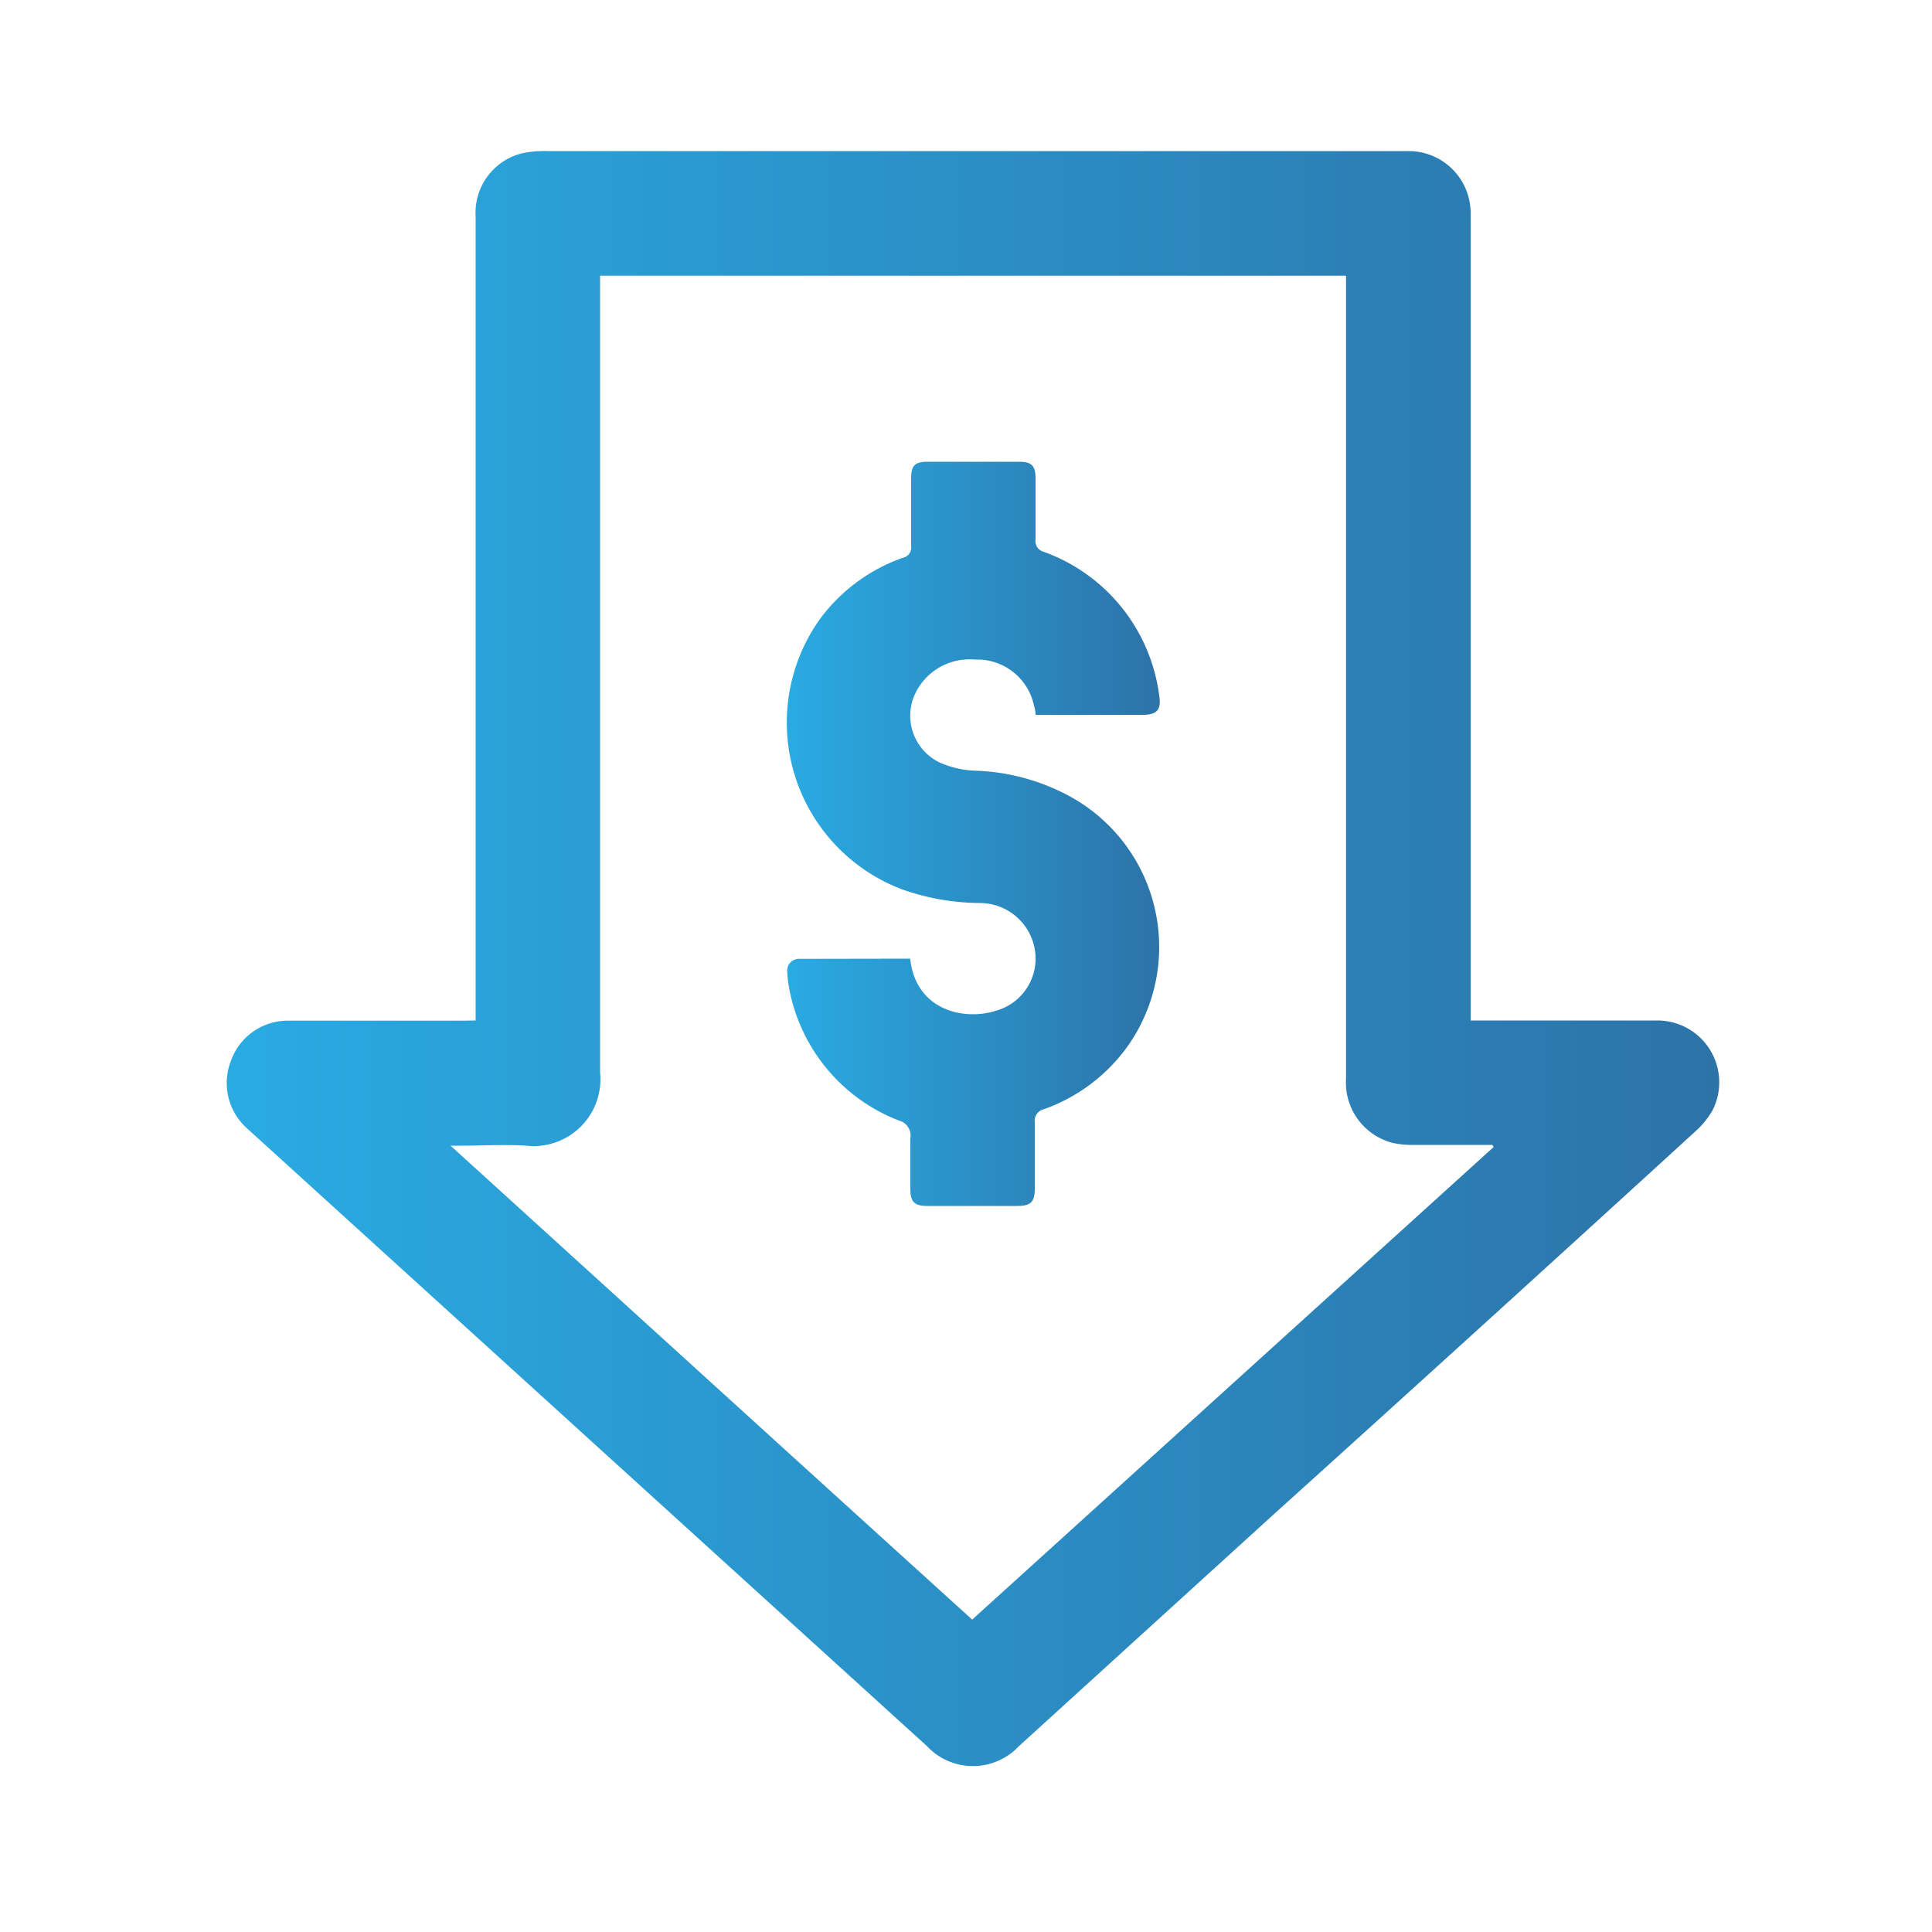 <svg id="Layer_1" data-name="Layer 1" xmlns="http://www.w3.org/2000/svg" xmlns:xlink="http://www.w3.org/1999/xlink" viewBox="0 0 100 100"><defs><style>.cls-1{fill:url(#linear-gradient);}.cls-2{fill:url(#linear-gradient-2);}</style><linearGradient id="linear-gradient" x1="11.74" y1="49.61" x2="89" y2="49.61" gradientUnits="userSpaceOnUse"><stop offset="0" stop-color="#29abe2"/><stop offset="1" stop-color="#2c73a8"/></linearGradient><linearGradient id="linear-gradient-2" x1="40.7" y1="43.18" x2="60.04" y2="43.18" xlink:href="#linear-gradient"/></defs><g id="pLilrz"><path class="cls-1" d="M24.62,52.82V11.22A3.17,3.17,0,0,1,27,7.94a5.44,5.44,0,0,1,1.34-.12H72.87A3.21,3.21,0,0,1,76.12,11V52.82h.6c3,0,6.06,0,9.09,0a3.2,3.2,0,0,1,2.83,4.65,4.39,4.39,0,0,1-.91,1.11q-10.94,10-21.9,19.89L52.74,90.38a3.26,3.26,0,0,1-4.76,0L13.31,58.88l-.54-.49a3.15,3.15,0,0,1-.81-3.5,3.12,3.12,0,0,1,3-2.06c3,0,6,0,9,0Zm6.44-38.55V15c0,13.51,0,27,0,40.51a3.46,3.46,0,0,1-3.83,3.79c-1.12-.07-2.25,0-3.38,0-.14,0-.29,0-.53,0,9.06,8.23,18,16.37,27,24.53L77.31,59.37l-.06-.11h-4.1a4.62,4.62,0,0,1-1.05-.1,3.22,3.22,0,0,1-2.43-3.31V14.27Z"/><path class="cls-2" d="M47.11,49.62c.29,2.68,2.79,3.23,4.46,2.69a2.8,2.8,0,0,0,2-3.11,2.89,2.89,0,0,0-2.86-2.46,12.26,12.26,0,0,1-4-.7,9.23,9.23,0,0,1-4.27-14,9.1,9.1,0,0,1,4.29-3.17.54.54,0,0,0,.43-.62c0-1.16,0-2.32,0-3.48,0-.67.19-.87.85-.87h4.74c.64,0,.84.2.85.83,0,1.06,0,2.13,0,3.19a.57.57,0,0,0,.42.64A9.15,9.15,0,0,1,60,36c.12.74-.12,1-.86,1H54l-.4,0c0-.24-.08-.48-.14-.71a3,3,0,0,0-3-2.15,3.11,3.11,0,0,0-3.19,2,2.69,2.69,0,0,0,1.31,3.3,4.9,4.9,0,0,0,1.9.45,11,11,0,0,1,4.59,1.17,8.89,8.89,0,0,1,3.27,13.13,9.06,9.06,0,0,1-4.3,3.22.62.62,0,0,0-.48.7c0,1.13,0,2.26,0,3.39,0,.72-.2.92-.92.92H48c-.68,0-.88-.21-.88-.9,0-.87,0-1.74,0-2.61a.8.8,0,0,0-.59-.91A9.12,9.12,0,0,1,40.82,51a4.9,4.9,0,0,1-.07-.67.61.61,0,0,1,.63-.7Z"/></g></svg>